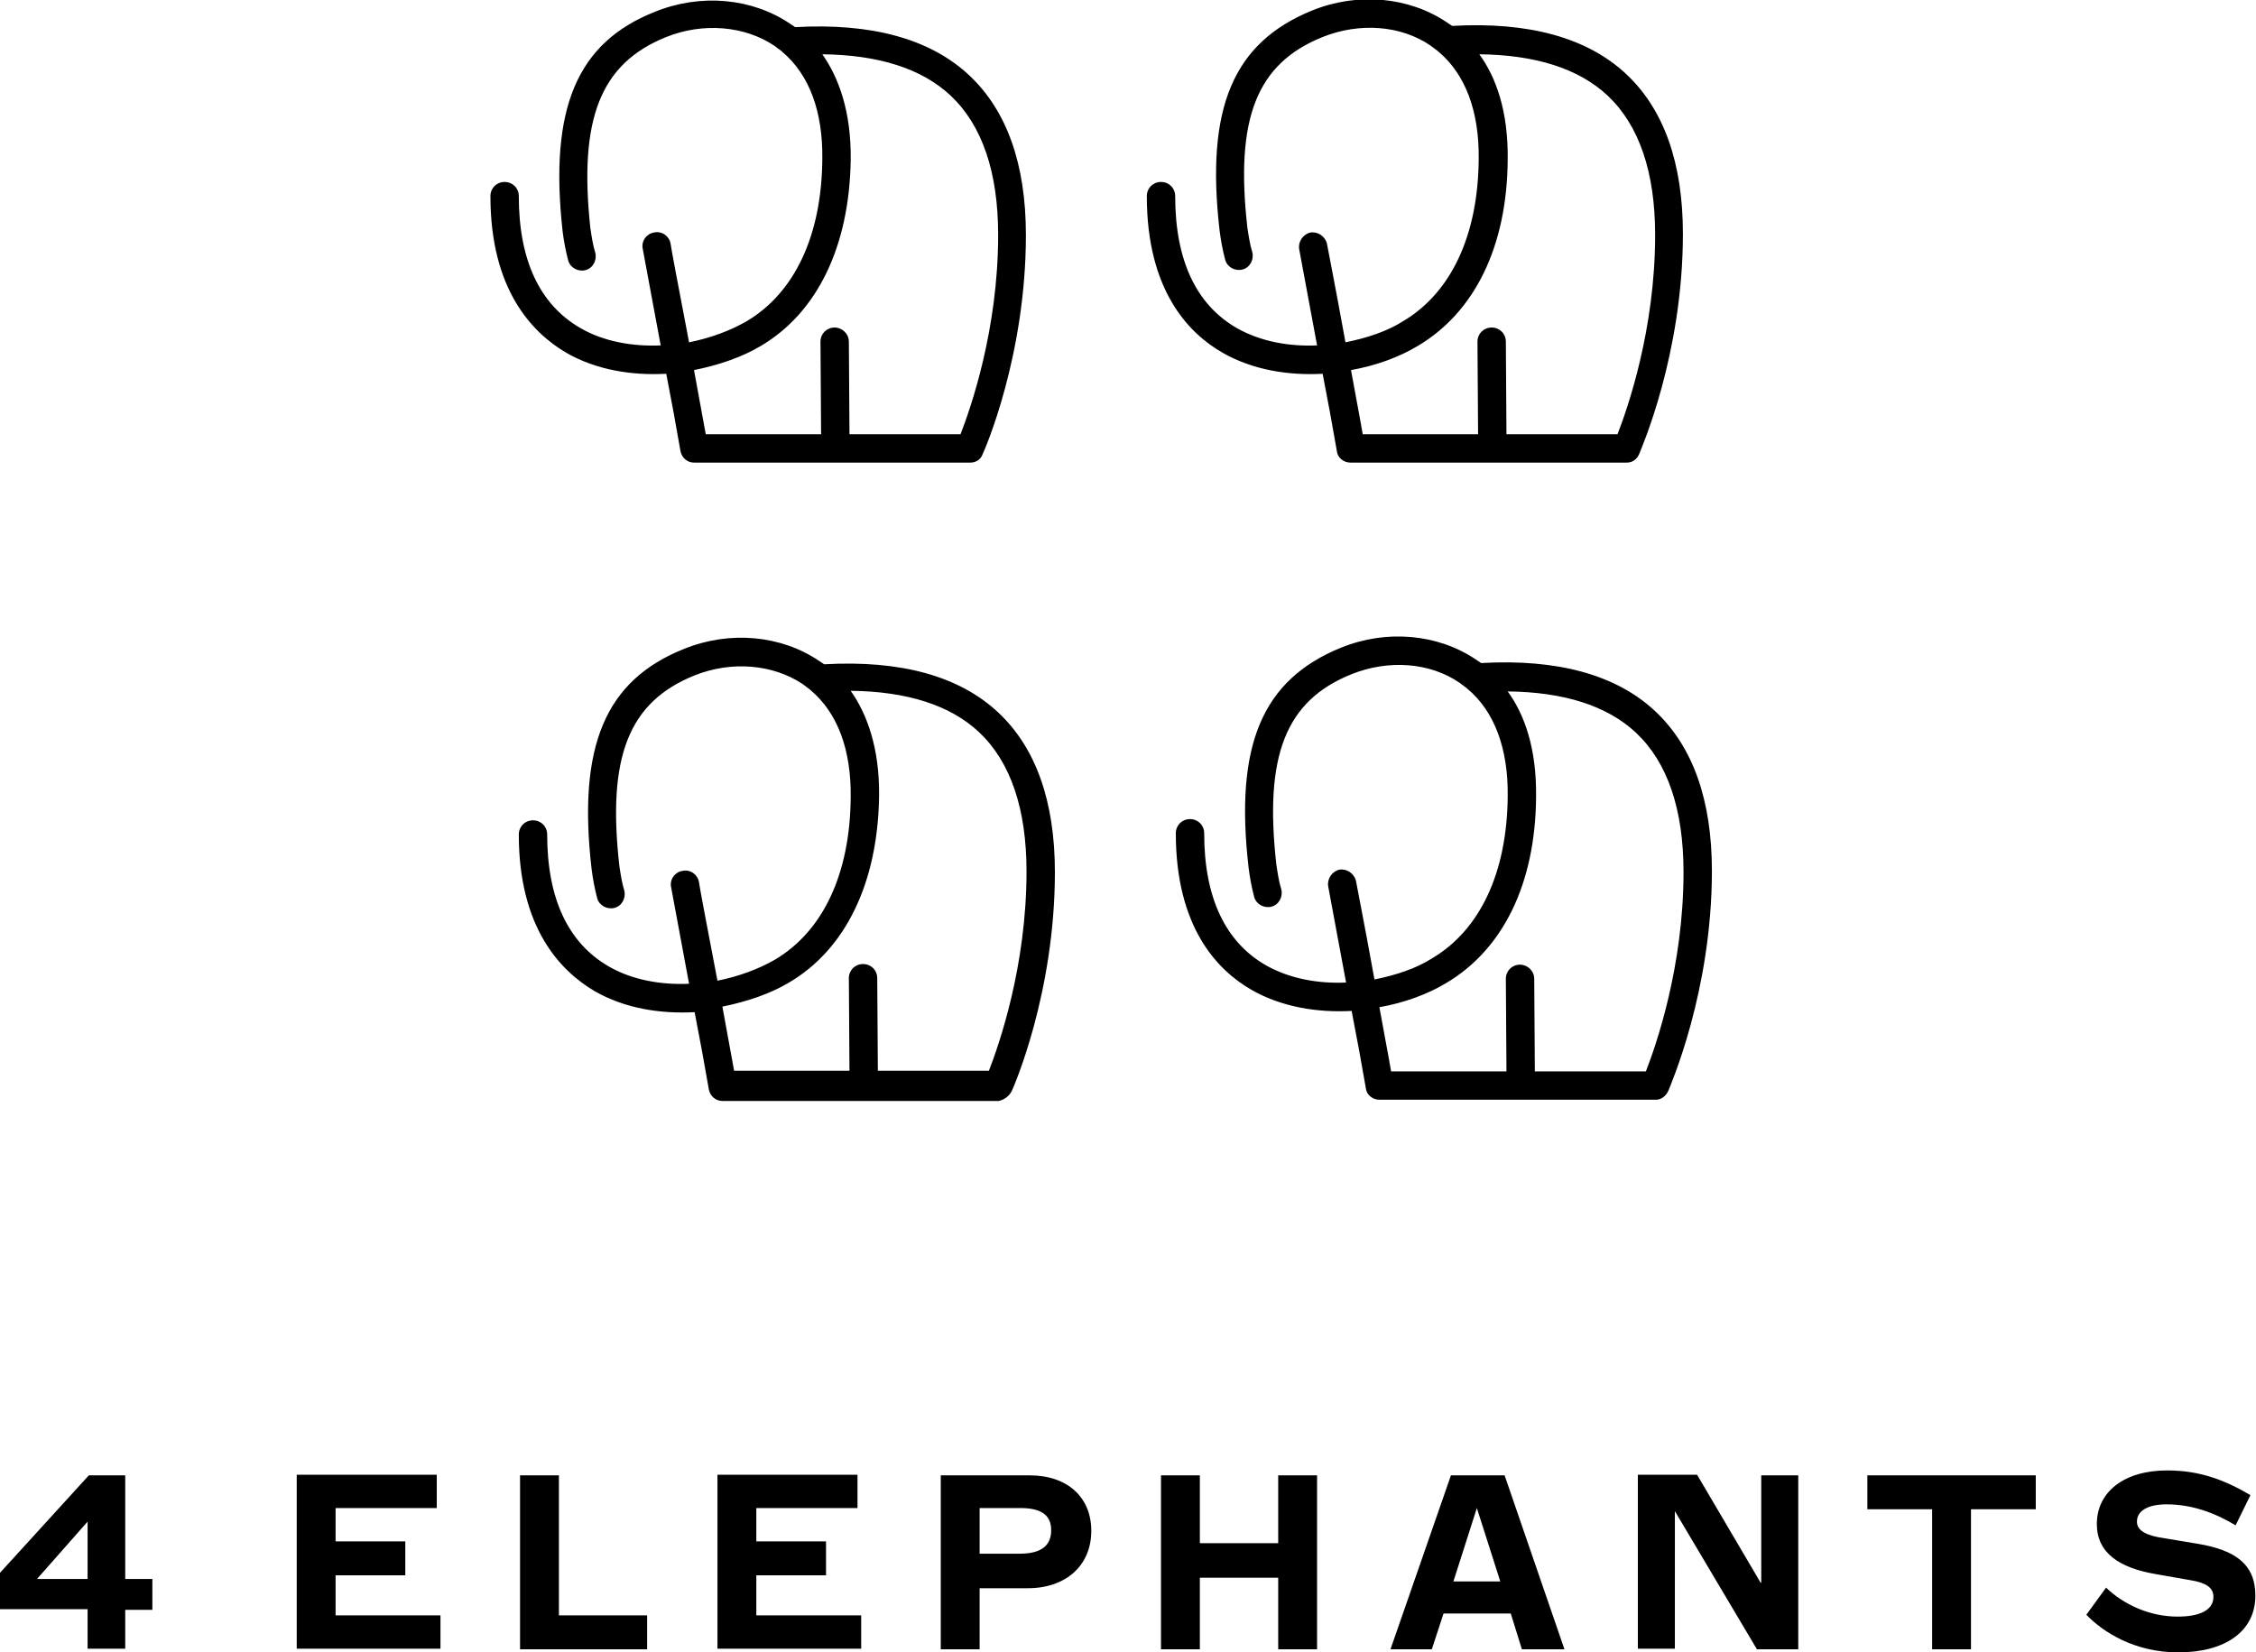 <svg xmlns="http://www.w3.org/2000/svg" xml:space="preserve" style="enable-background:new 0 0 365.7 267.9" viewBox="0 0 365.7 267.9"><path d="M20.3 256v-16.8h-5.9L0 255v5.9h14.2v6.4h6.1V261h4.4v-5h-4.4zm-6.1-9.3v9.3H6l8.2-9.3zm57.2 20.7v-5.5h-17v-6.5h11.3v-5.5H54.4v-5.4h16.4v-5.4H48.1v28.2h23.3v.1zm33.5 0v-5.5H90.6v-22.7h-6.3v28.2h20.6zm34.7 0v-5.5h-17v-6.5h11.3v-5.5h-11.3v-5.4H139v-5.4h-22.7v28.2h23.3v.1zm19.2 0v-9.9h7.8c6.2 0 10.3-3.7 10.3-9.3 0-5.4-3.8-9-10-9h-14.4v28.2h6.3zm0-22.9h6.6c3.2 0 5 1 5 3.6 0 2.7-1.9 3.8-5.1 3.8h-6.5v-7.4zm35.7 22.9v-11.6h12.7v11.6h6.3v-28.2h-6.3v11h-12.7v-11h-6.3v28.2h6.3zm59.1 0-9.7-28.2h-8.7l-9.8 28.2h6.7l1.9-5.8h10.9l1.8 5.8h6.9zm-14.2-22.9 3.8 11.9h-7.6l3.8-11.9zm46 12.1-10.3-17.5h-9.6v28.2h6V245l13.3 22.4h6.7v-28.2h-6v17.4h-.1zm34.1 10.8v-22.7H330v-5.5h-27.3v5.5h10.5v22.7h6.3zm33.6.5c7.6 0 12.5-3.4 12.5-9.2 0-5.2-3.4-7.4-9.3-8.4l-5.4-.9c-2.9-.4-4.5-1.2-4.5-2.7 0-1.7 1.7-2.8 4.8-2.8 4 0 7.7 1.3 11.2 3.4l2.4-4.9c-4.1-2.4-8.1-4-13.5-4-7 0-11.4 3.5-11.4 8.7 0 4.7 3.7 7.1 9.5 8.1l5.7 1c2.5.4 3.7 1.2 3.7 2.7 0 2.3-2.5 3.2-5.8 3.2-4.6 0-8.8-2-11.6-4.7l-3.2 4.4c2.7 2.8 7.8 6.1 14.9 6.1zM159.3 73.6c.3-.6 7-15.9 7-35.5 0-11.5-3.1-20.2-9.2-25.9-6.3-5.9-15.8-8.5-28.2-7.8l-.9-.6c-6.1-4.1-14.4-4.9-21.8-1.9-12.7 5-17.2 15.7-15 35.6.2 1.6.5 3.2.9 4.7.3 1.2 1.6 1.9 2.8 1.6 1.2-.3 1.9-1.6 1.6-2.8-.4-1.3-.6-2.7-.8-4-1.9-17.7 1.6-26.7 12.3-31 6-2.4 12.7-1.8 17.5 1.4l1.2.9s.1 0 .1.1c4.4 3.7 6.6 9.7 6.5 17.4-.1 12.4-4.5 21.7-12.3 26.3-2.6 1.5-5.8 2.7-9.3 3.4-1.7-8.8-3-15.8-3-16-.2-1.2-1.4-2.1-2.7-1.8-1.2.2-2.1 1.4-1.8 2.7 0 .1 1.3 6.9 2.9 15.6-4.5.2-9.2-.6-13-2.8-6.6-3.8-10-11-10-21.4 0-1.3-1-2.3-2.3-2.3s-2.3 1-2.3 2.3c0 15.1 6.7 22.1 12.3 25.4 4.9 2.8 10.6 3.7 16.2 3.4.8 4.1 1.6 8.4 2.3 12.5.2 1.1 1.1 1.9 2.2 1.9h44.8c.9 0 1.7-.5 2-1.4zm-21.7-18.2c0-1.3-1.1-2.3-2.3-2.3-1.3 0-2.3 1-2.3 2.3l.1 15h-18.7c-.6-3.4-1.3-7-1.9-10.4 4-.8 7.8-2.1 10.8-3.9 9.2-5.4 14.4-16.2 14.6-30.2.1-7.9-2-13.4-4.6-17.1 9.1.1 16.1 2.3 20.8 6.7 5.1 4.8 7.7 12.4 7.7 22.6 0 15.4-4.5 28.2-6.1 32.3h-18l-.1-15zM263.7 75h-44.8c-1.1 0-2.1-.8-2.2-1.9-.7-4.1-1.5-8.4-2.3-12.5-5.5.3-11.3-.6-16.2-3.4-5.6-3.2-12.3-10.2-12.3-25.4 0-1.3 1-2.3 2.3-2.3 1.3 0 2.3 1 2.3 2.3 0 10.4 3.4 17.6 10 21.4 3.9 2.2 8.5 3 13 2.8-1.6-8.7-2.9-15.5-2.9-15.6-.2-1.2.6-2.4 1.8-2.7 1.2-.2 2.4.6 2.7 1.8 0 .1 1.4 7.1 3 16 3.5-.7 6.8-1.8 9.3-3.4 7.8-4.6 12.2-13.9 12.3-26.3.1-7.8-2.2-13.8-6.5-17.4 0 0-.1 0-.1-.1l-1.2-.9c-4.8-3.3-11.5-3.8-17.5-1.4-10.7 4.3-14.2 13.2-12.2 30.9.2 1.3.4 2.7.8 4 .3 1.2-.4 2.5-1.6 2.8-1.2.3-2.5-.4-2.8-1.6-.4-1.5-.7-3.1-.9-4.7-2.3-19.9 2.2-30.5 15-35.7 7.4-3 15.7-2.2 21.8 1.9l.9.6c12.4-.7 21.9 1.9 28.2 7.8 6.1 5.7 9.2 14.4 9.2 25.9 0 19.6-6.8 34.9-7 35.5-.4 1.1-1.2 1.6-2.1 1.6zm-19.5-4.6h18c1.6-4.1 6.1-16.9 6.1-32.3 0-10.2-2.6-17.8-7.7-22.6-4.7-4.4-11.7-6.6-20.8-6.7 2.7 3.7 4.7 9.2 4.6 17.1-.1 14-5.3 24.7-14.6 30.2-3 1.8-6.8 3.2-10.8 3.9.6 3.4 1.3 6.9 1.9 10.4h18.7l-.1-15c0-1.3 1-2.3 2.3-2.3 1.3 0 2.3 1 2.3 2.3l.1 15zM164 176.9c.3-.6 7-15.9 7-35.5 0-11.5-3.1-20.2-9.2-25.9-6.3-5.9-15.8-8.5-28.2-7.8l-.9-.6c-6.1-4.1-14.4-4.9-21.8-1.9-12.8 5.1-17.3 15.8-15 35.7.2 1.6.5 3.2.9 4.7.3 1.2 1.6 1.9 2.8 1.6 1.2-.3 1.9-1.6 1.6-2.8-.4-1.3-.6-2.7-.8-4-2-17.7 1.5-26.6 12.2-30.9 6-2.4 12.7-1.8 17.5 1.4l1.2.9.1.1c4.4 3.7 6.6 9.7 6.5 17.4-.1 12.4-4.5 21.7-12.3 26.3-2.6 1.5-5.8 2.7-9.3 3.4-1.7-8.8-3-15.8-3-16-.2-1.2-1.4-2.1-2.7-1.8-1.2.2-2.1 1.4-1.8 2.7 0 .1 1.3 6.9 2.9 15.6-4.5.2-9.2-.6-13-2.8-6.6-3.8-10-11-10-21.4 0-1.3-1-2.3-2.3-2.3-1.3 0-2.3 1-2.3 2.3 0 15.1 6.7 22.1 12.3 25.4 4.9 2.8 10.6 3.7 16.2 3.4.8 4.1 1.6 8.4 2.3 12.5.2 1.1 1.1 1.9 2.2 1.9h44.8c.9-.2 1.7-.8 2.1-1.6zm-21.8-18.3c0-1.3-1-2.3-2.3-2.3-1.3 0-2.3 1-2.3 2.3l.1 15H119c-.6-3.4-1.3-7-1.9-10.4 4-.8 7.8-2.1 10.8-3.9 9.2-5.4 14.4-16.2 14.6-30.2.1-7.9-2-13.4-4.6-17.1 9.1.1 16.1 2.3 20.8 6.7 5.1 4.8 7.7 12.4 7.7 22.6 0 15.4-4.5 28.2-6.1 32.3h-18l-.1-15zm126.2 19.7h-44.8c-1.1 0-2.1-.8-2.2-1.9-.7-4.1-1.5-8.4-2.3-12.5-5.5.3-11.3-.6-16.2-3.4-5.6-3.2-12.3-10.2-12.3-25.4 0-1.3 1-2.3 2.3-2.3 1.3 0 2.3 1 2.3 2.3 0 10.4 3.4 17.6 10 21.4 3.9 2.2 8.5 3 13 2.8-1.6-8.7-2.9-15.5-2.9-15.6-.2-1.2.6-2.4 1.8-2.7 1.2-.2 2.4.6 2.7 1.8 0 .1 1.4 7.1 3 16 3.5-.7 6.8-1.8 9.3-3.4 7.8-4.6 12.2-13.9 12.3-26.3.1-7.8-2.2-13.8-6.5-17.4 0 0-.1 0-.1-.1l-1.2-.9c-4.8-3.3-11.5-3.8-17.5-1.4-10.7 4.3-14.2 13.2-12.2 30.9.2 1.3.4 2.7.8 4 .3 1.2-.4 2.5-1.6 2.8-1.2.3-2.5-.4-2.8-1.6-.4-1.5-.7-3.1-.9-4.7-2.3-19.9 2.2-30.5 15-35.7 7.4-3 15.7-2.2 21.8 1.9l.9.6c12.4-.7 21.9 1.9 28.2 7.8 6.1 5.7 9.2 14.4 9.2 25.9 0 19.6-6.8 34.9-7 35.5-.4 1-1.2 1.6-2.1 1.6zm-19.6-4.6h18c1.6-4.1 6.1-16.9 6.1-32.3 0-10.2-2.6-17.8-7.7-22.6-4.7-4.4-11.7-6.6-20.8-6.7 2.7 3.7 4.7 9.2 4.6 17.1-.1 14-5.3 24.7-14.6 30.2-3 1.8-6.8 3.2-10.8 3.9.6 3.4 1.3 6.9 1.9 10.4h18.7l-.1-15c0-1.3 1-2.3 2.3-2.3 1.2 0 2.3 1 2.3 2.3l.1 15z"/></svg>